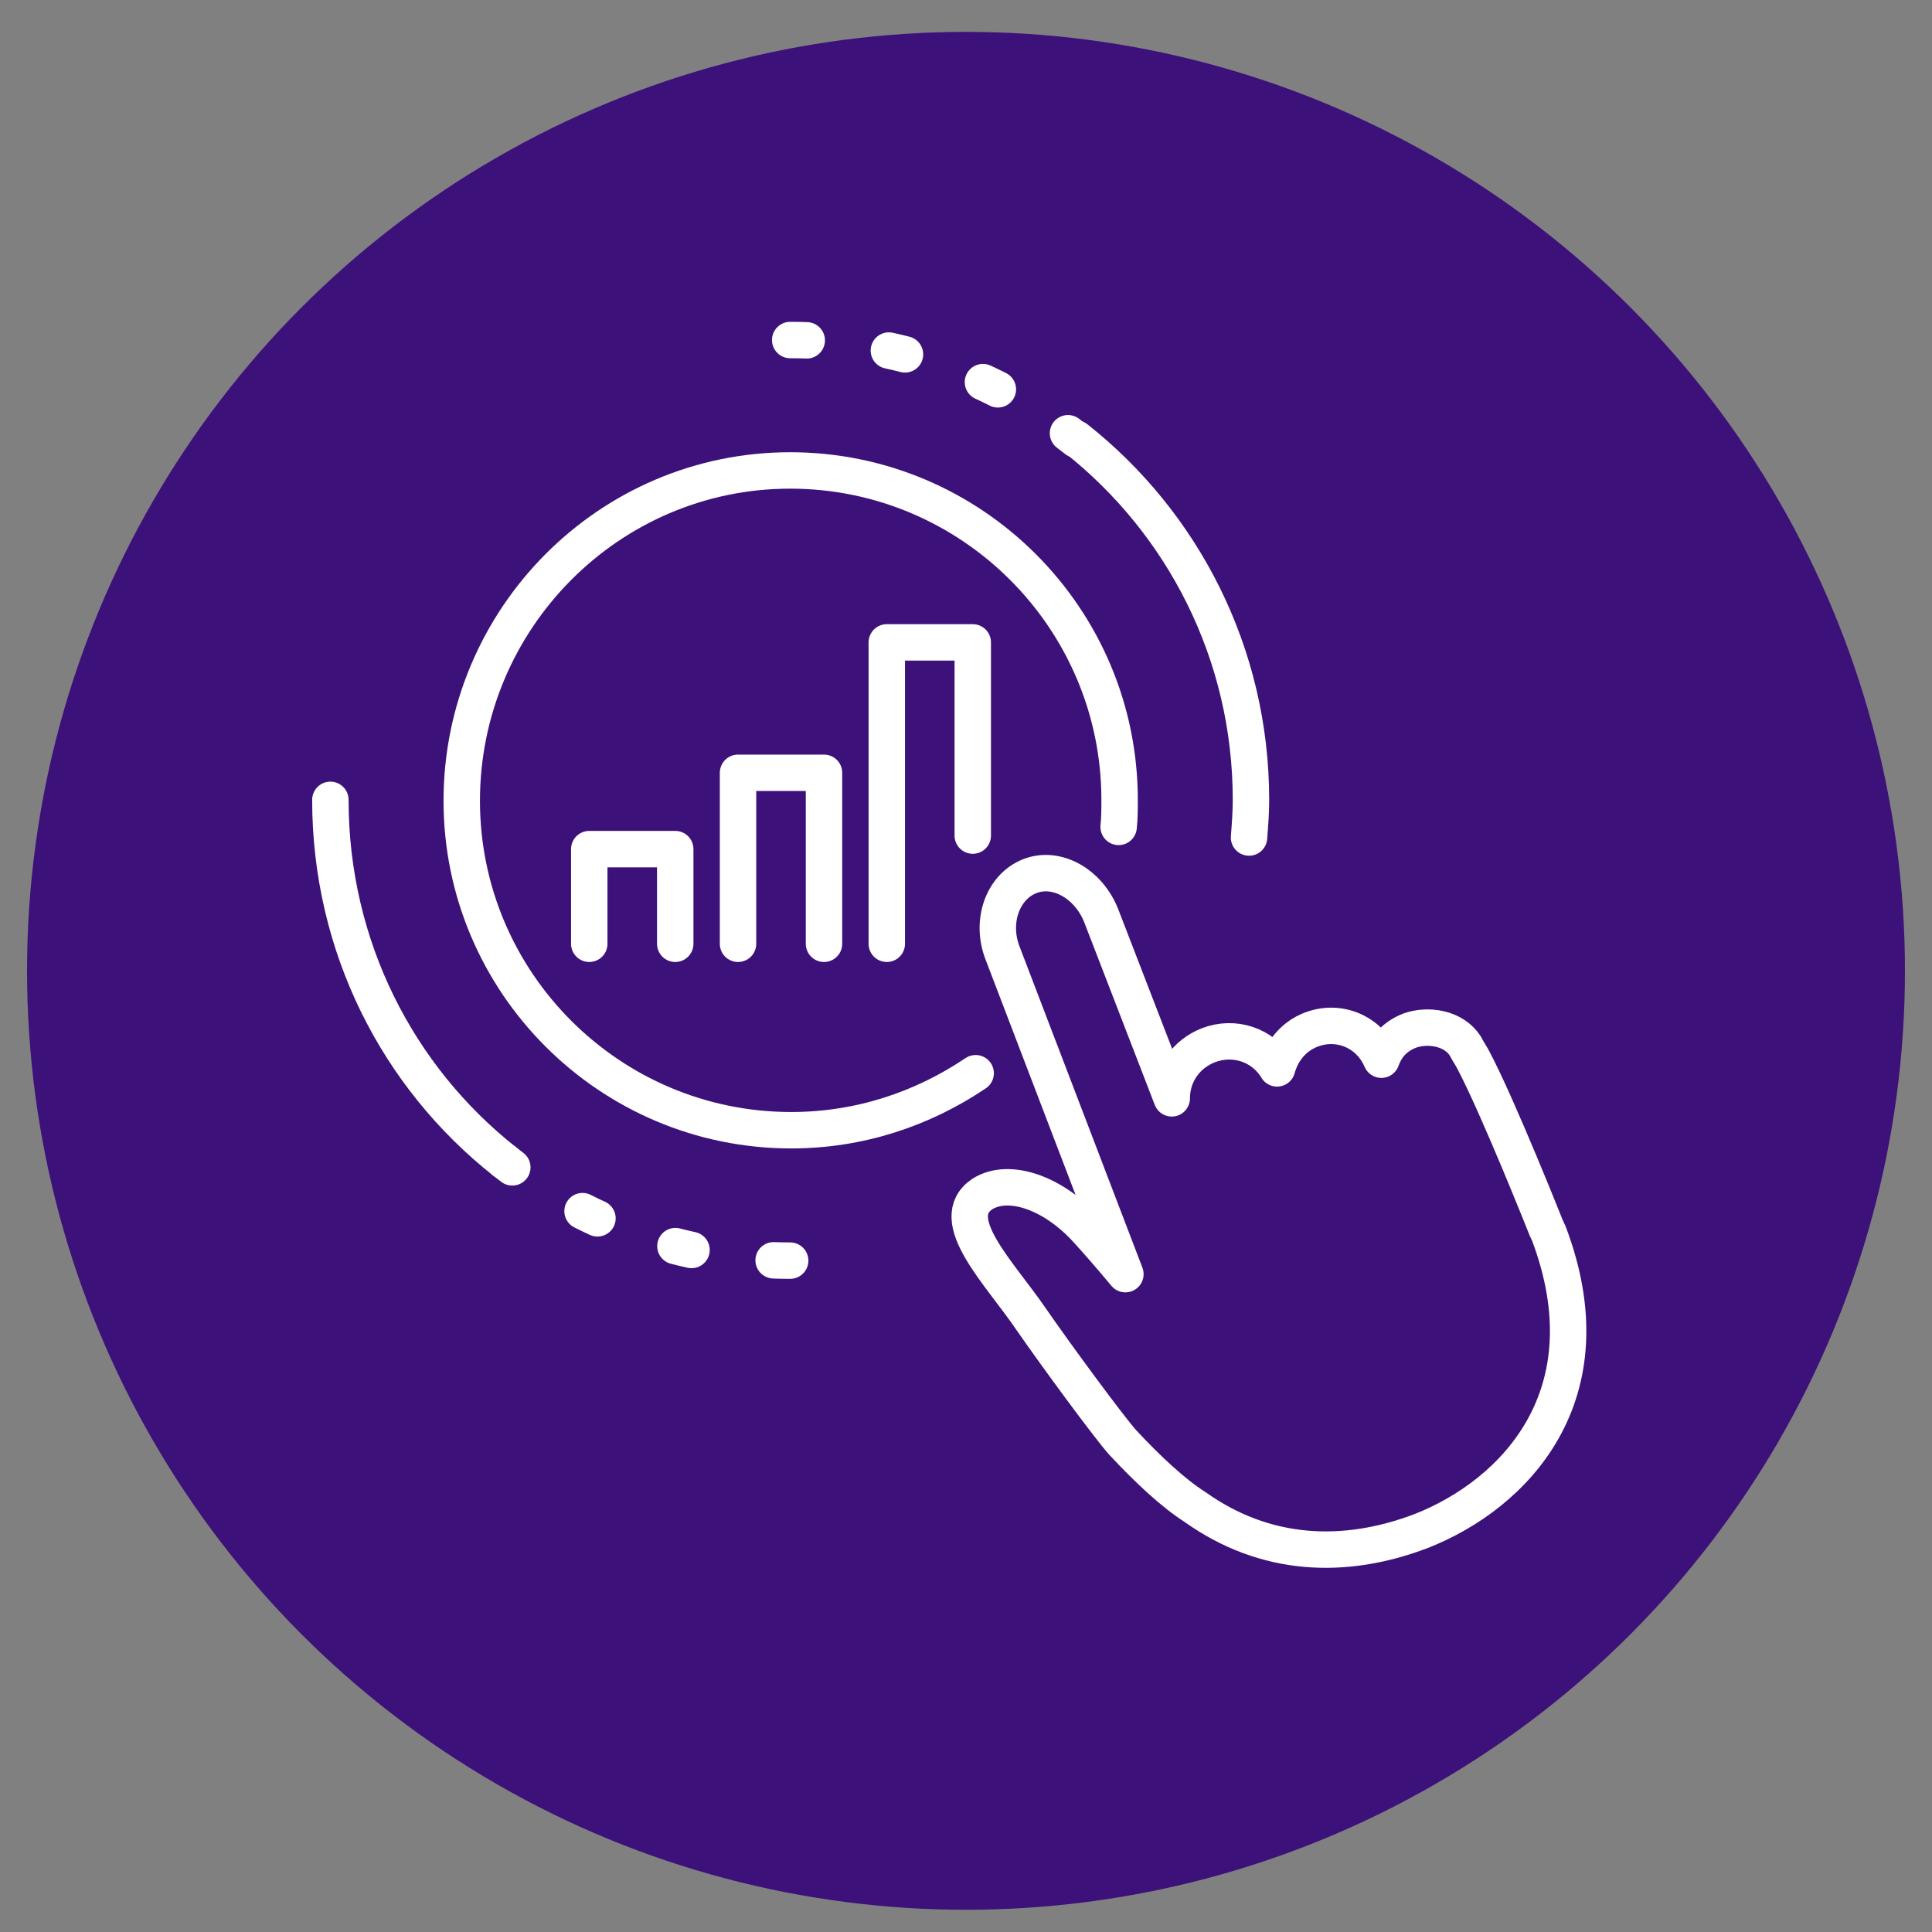 <?xml version="1.0" encoding="utf-8"?>
<!-- Generator: Adobe Illustrator 25.4.1, SVG Export Plug-In . SVG Version: 6.00 Build 0)  -->
<svg version="1.1" id="Layer_1" xmlns="http://www.w3.org/2000/svg" xmlns:xlink="http://www.w3.org/1999/xlink" x="0px" y="0px"
	 viewBox="0 0 200 200" style="enable-background:new 0 0 200 200;" xml:space="preserve">
<rect x="0" y="0" width="200" height="200" fill="#808080" stroke="none"/>
<style type="text/css">
	.st0{fill:#3D117A;}
	.st1{fill:none;stroke:#FFFFFF;stroke-width:3.77;stroke-linecap:round;stroke-linejoin:round;stroke-miterlimit:10;}
	
		.st2{fill:none;stroke:#FFFFFF;stroke-width:3.77;stroke-linecap:round;stroke-linejoin:round;stroke-miterlimit:10;stroke-dasharray:1.715,8.578;}
</style>
<circle class="st0" cx="100" cy="100.5" r="97.2"/>
<g>
	<path class="st1" d="M101,111.1c-5.5,3.7-12,5.9-19.1,5.9c-18.8,0-34.1-15.3-34.1-34.1S63,48.7,81.8,48.7s34.1,15.3,34.1,34.1
		c0,0.9,0,1.9-0.1,2.8"/>
	<path class="st1" d="M160.3,127.6L160.3,127.6c-0.1-0.1-0.1-0.3-0.2-0.4c0,0-5-12.6-7.6-17.5c-0.2-0.4-0.5-0.8-0.8-1.4
		c-1.2-1.9-3.9-2.3-5.8-1.6c-1.5,0.6-2.4,1.6-2.9,3c-1.3-3-4.5-4.2-7.3-3.1c-1.8,0.7-3,2.2-3.5,4c-1.5-2.5-4.5-3.4-7.1-2.4
		c-2.3,0.9-3.8,3-3.8,5.5l-7.3-18.9c-1.3-3.3-4.6-5.2-7.4-4.1c-2.8,1.1-4.1,4.7-2.8,8l12.7,33.2c-1.5-1.8-2.9-3.4-3.9-4.5
		c-3.6-4-8.2-5.5-10.9-3.8c-3.9,2.6,1.8,8.2,5,12.9c2.7,3.9,8,11.1,9.5,12.8c2.7,2.9,5.3,5.3,7.5,6.7c7.3,5.2,15.5,5.5,23.4,2.5
		C156.8,154.7,166.7,144.4,160.3,127.6z"/>
	<path class="st1" d="M111.4,45.4c11,8.7,18.1,22.2,18.1,37.4c0,1.3-0.1,2.6-0.2,3.9"/>
	<path class="st1" d="M52.2,120.2c-11-8.7-18-22.2-18-37.4"/>
	<path class="st2" d="M81.8,35.2c11.2,0,21.4,3.8,29.6,10.3"/>
	<path class="st2" d="M81.8,130.5c-11.2,0-21.5-3.9-29.6-10.3"/>
	<polyline class="st1" points="61,97.7 61,87.9 69.9,87.9 69.9,97.7 	"/>
	<polyline class="st1" points="76.4,97.7 76.4,80 85.3,80 85.3,97.7 	"/>
	<polyline class="st1" points="91.8,97.7 91.8,66.5 100.7,66.5 100.7,86.5 	"/>
</g>
</svg>
